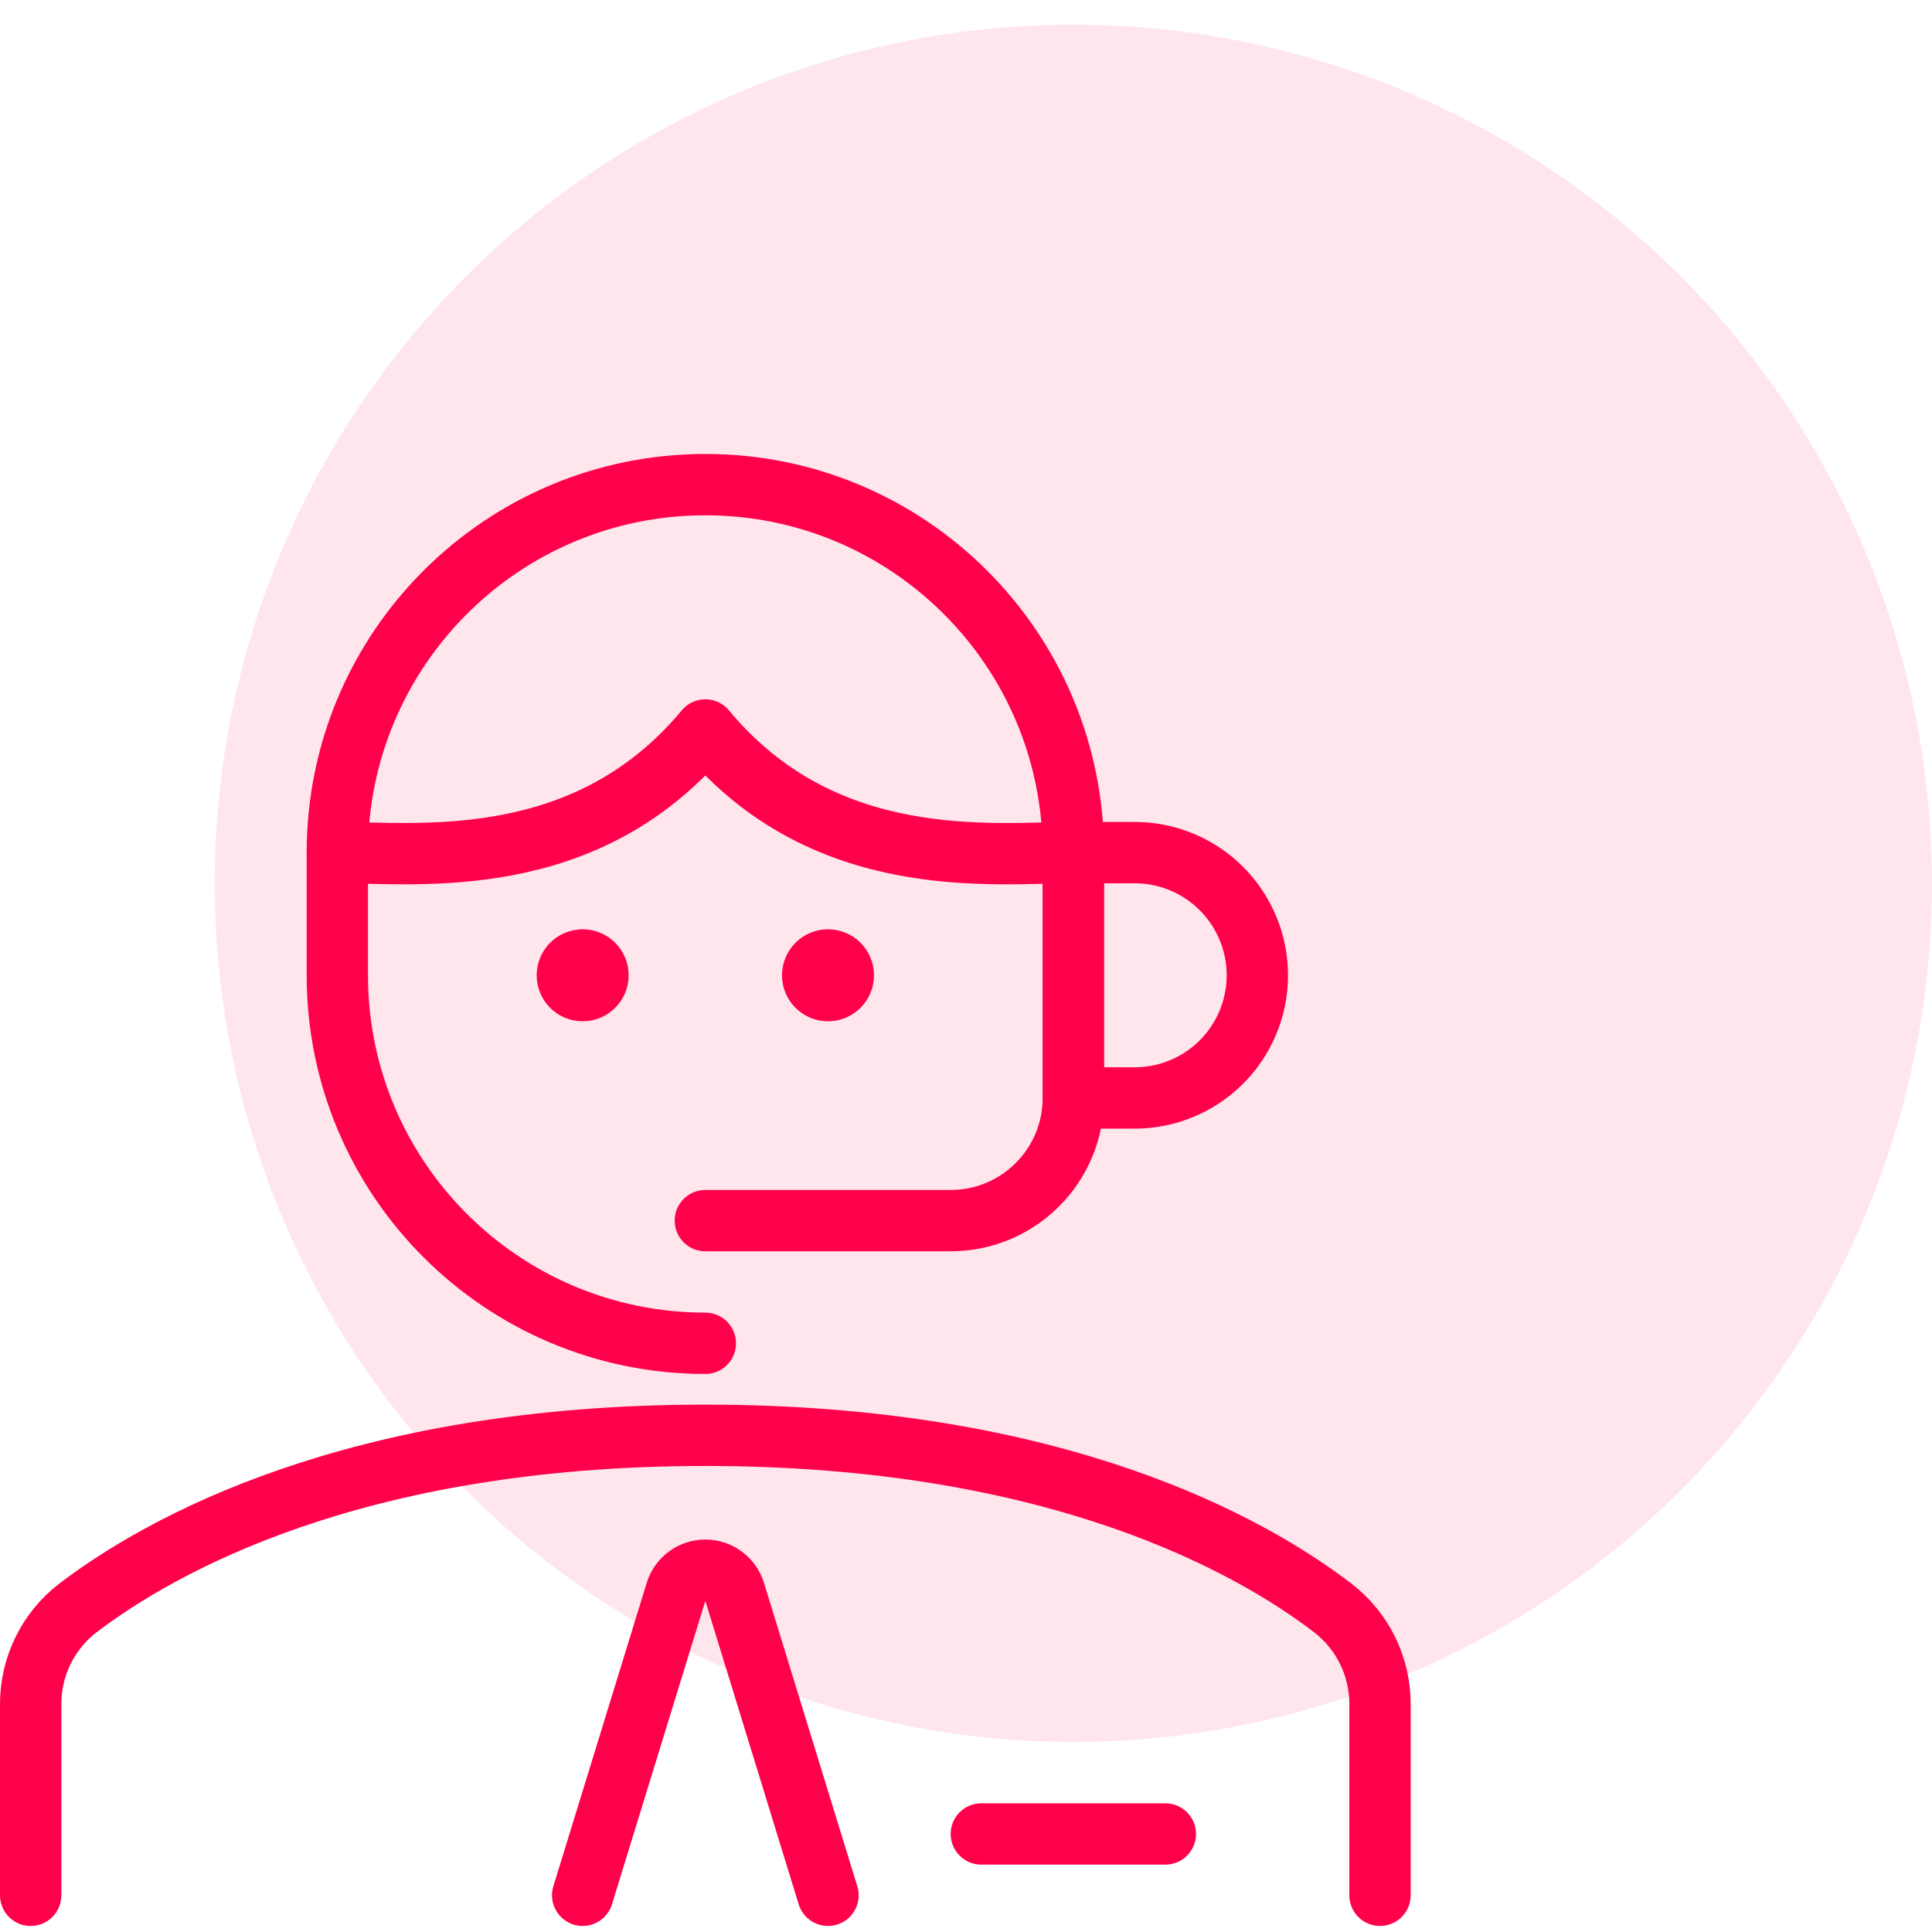 <?xml version="1.0" encoding="UTF-8"?>
<svg width="63px" height="63px" viewBox="0 0 63 63" version="1.1" xmlns="http://www.w3.org/2000/svg" xmlns:xlink="http://www.w3.org/1999/xlink">
    <title>0F790F04-C2D6-44D9-A655-5A0831AE00F9</title>
    <g id="Extra" stroke="none" stroke-width="1" fill="none" fill-rule="evenodd">
        <g id="Emtee.space-Home" transform="translate(-300, -3011)">
            <g id="Section" transform="translate(151, 3011.803)">
                <g id="Group-34" transform="translate(150, 0)">
                    <circle id="Oval" fill="#FF004B" opacity="0.1" cx="34" cy="28" r="28"></circle>
                    <g id="streamline-icon-professions-man-telecommunicator@48x48" transform="translate(0, 15)" stroke="#FF004B" stroke-linecap="round" stroke-linejoin="round" stroke-width="2">
                        <path d="M44,46 L44,39.788 C44.009,38.552 43.439,37.384 42.46,36.63 C39.8,34.592 33.46,31 22,31 C10.54,31 4.21,34.6 1.54,36.63 C0.561,37.384 -0.008,38.552 0,39.788 L0,46" id="Path"></path>
                        <path d="M26,15.5 C26.276,15.5 26.5,15.724 26.5,16 C26.5,16.276 26.276,16.5 26,16.5 C25.724,16.5 25.5,16.276 25.5,16 C25.5,15.724 25.724,15.5 26,15.5" id="Path"></path>
                        <path d="M18,15.5 C18.276,15.5 18.5,15.724 18.5,16 C18.5,16.276 18.276,16.5 18,16.5 C17.724,16.5 17.5,16.276 17.5,16 C17.5,15.724 17.724,15.5 18,15.5" id="Path"></path>
                        <path d="M34,12 C31.346,12 25.884,12.674 22,8 C18.116,12.674 12.654,12 10,12" id="Path"></path>
                        <path d="M26,46 L22.956,36.106 C22.827,35.686 22.439,35.399 22,35.399 C21.561,35.399 21.173,35.686 21.044,36.106 L18,46" id="Path"></path>
                        <line x1="37" y1="44" x2="31" y2="44" id="Path"></line>
                        <path d="M36,12 C37.429,12 38.75,12.762 39.464,14 C40.179,15.238 40.179,16.762 39.464,18 C38.75,19.238 37.429,20 36,20 L34,20 L34,12 L36,12 Z" id="Path"></path>
                        <path d="M22,28 C15.373,28 10,22.627 10,16 L10,12 C10,5.373 15.373,0 22,0 C28.628,0 34,5.373 34,12 L34,20 C34,22.209 32.209,24 30,24 L22,24" id="Path"></path>
                    </g>
                </g>
            </g>
        </g>
    </g>
</svg>